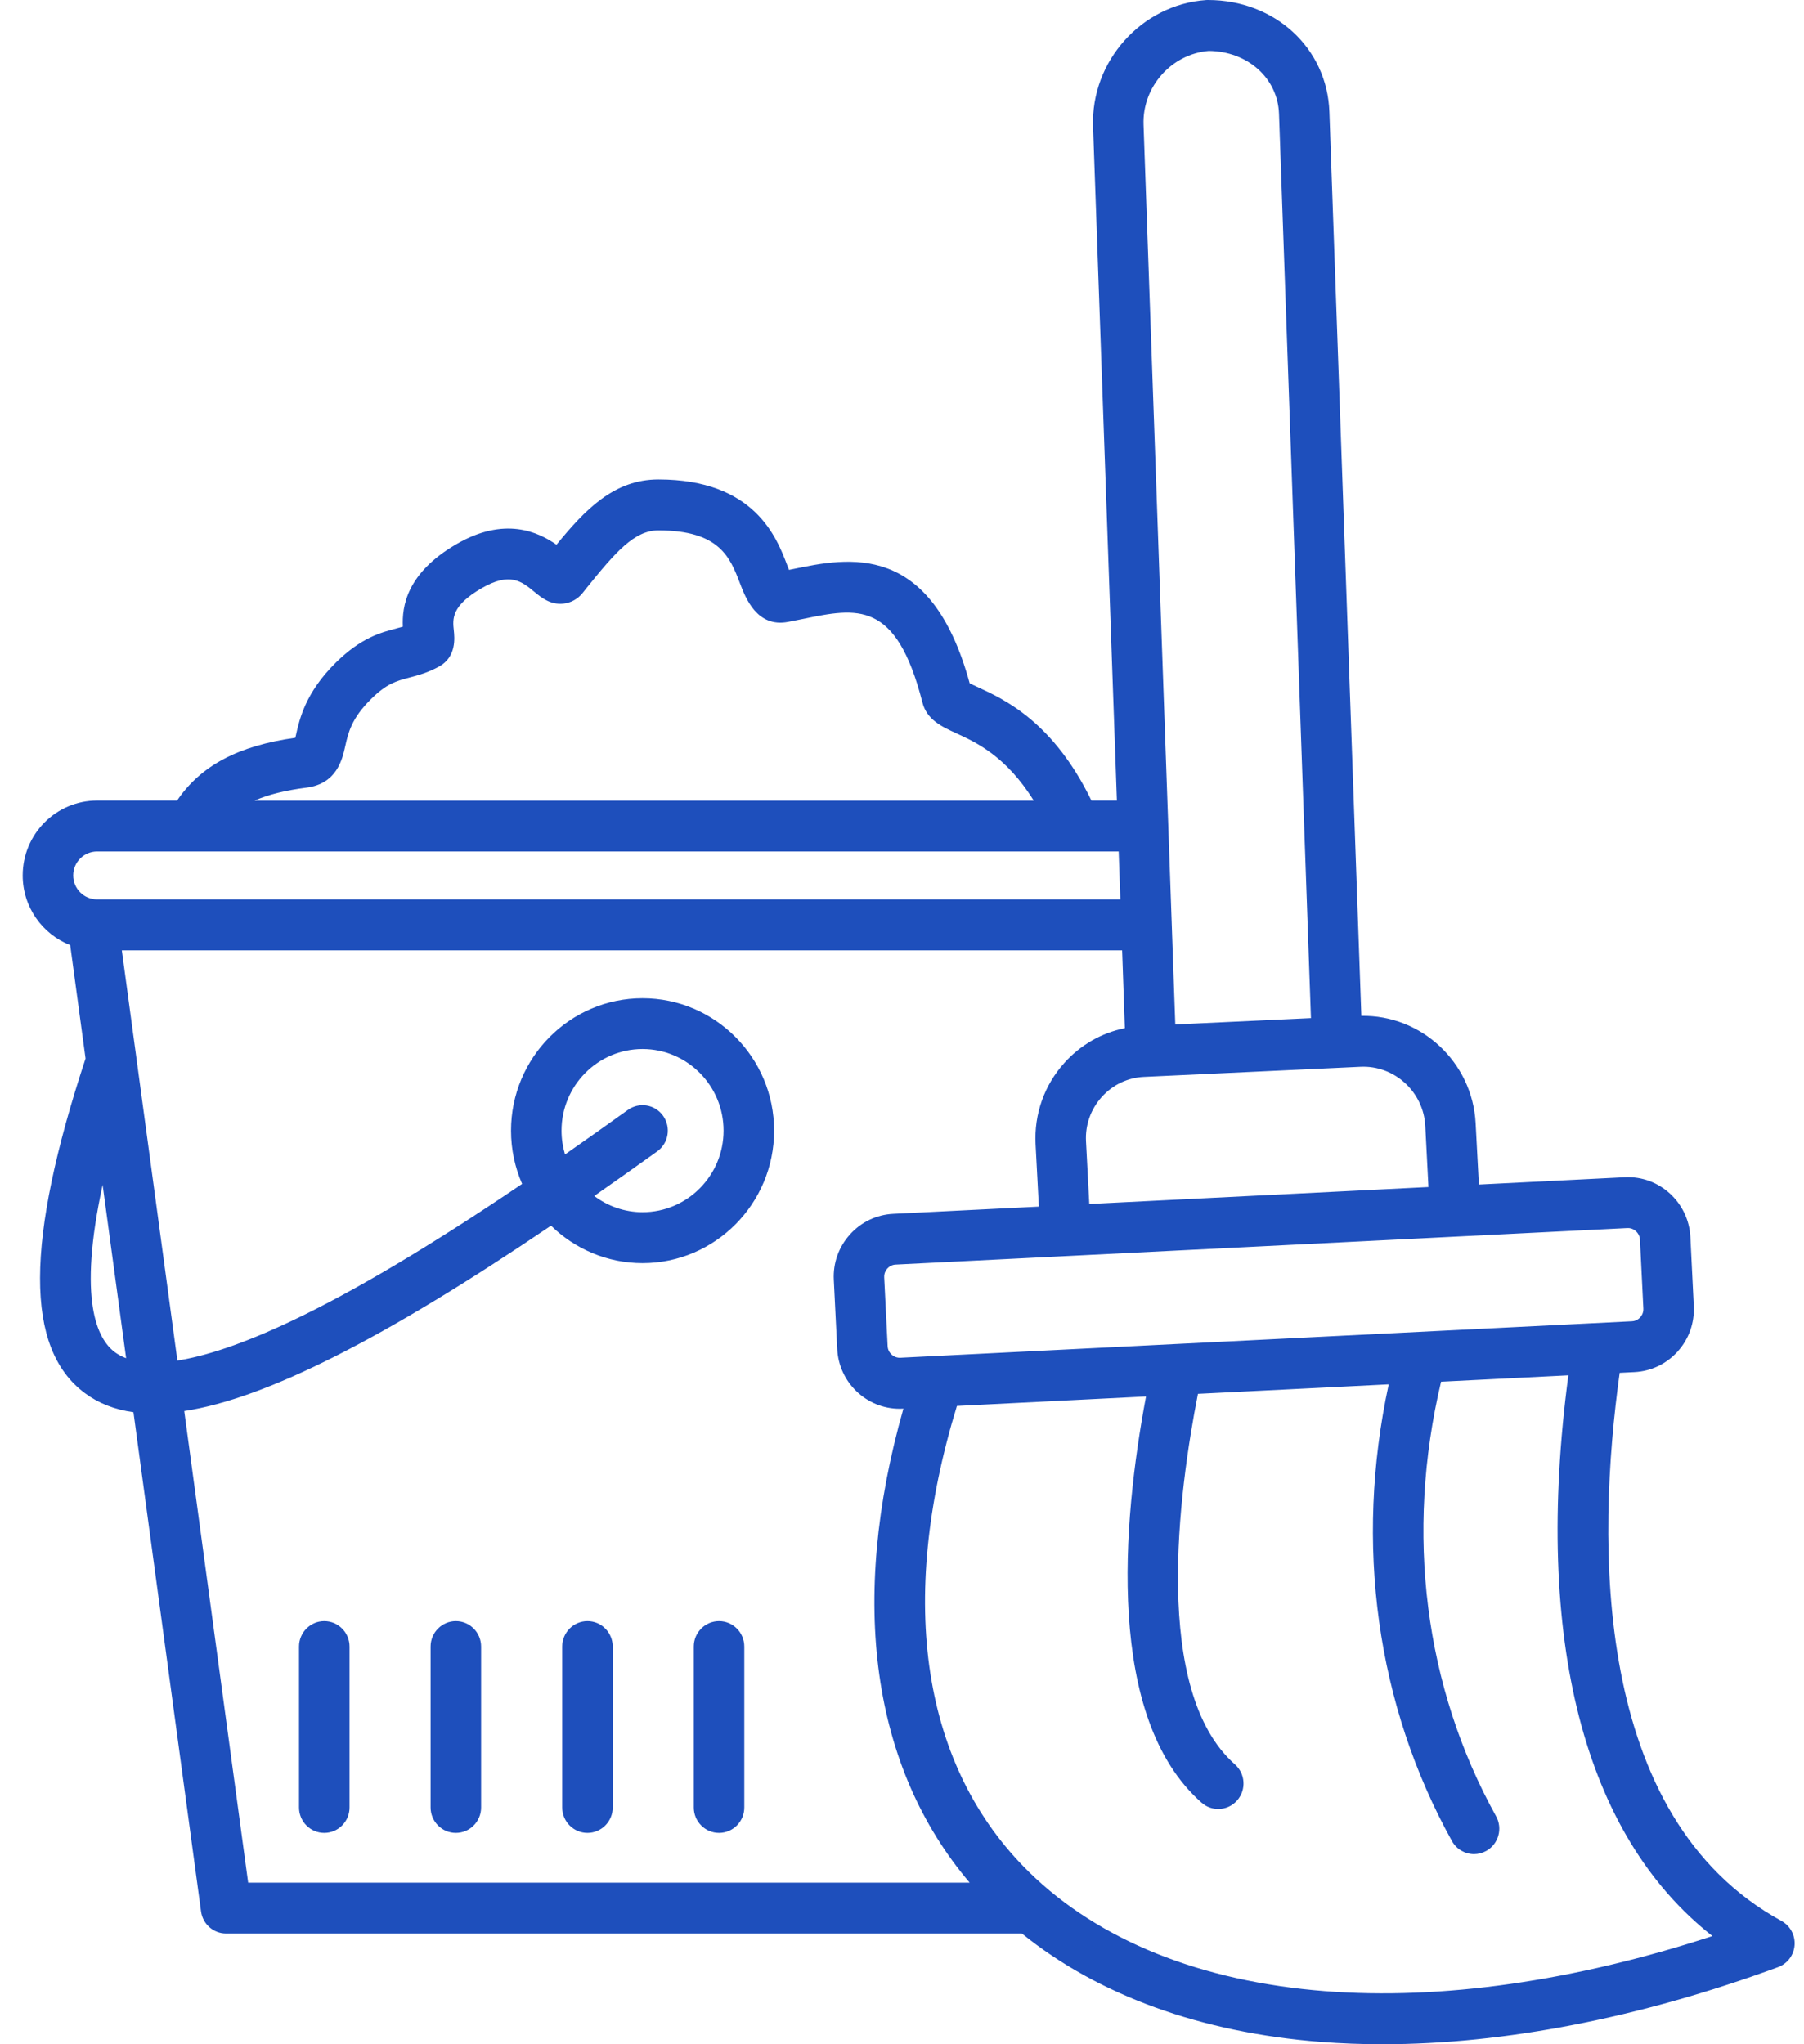 <svg width="45" height="51" viewBox="0 0 45 51" fill="none" xmlns="http://www.w3.org/2000/svg">
<path d="M44.437 47.923C39.7 45.334 39.82 38.457 40.402 34.25L40.77 34.232C41.186 34.211 41.568 34.028 41.849 33.717C42.129 33.405 42.272 33.003 42.251 32.585L42.166 30.863C42.123 29.997 41.39 29.327 40.53 29.37L36.89 29.552L36.809 28.022C36.73 26.503 35.457 25.317 33.958 25.344L33.161 2.792C33.106 1.2 31.803 0 30.131 0C30.116 0 30.102 2.42419e-08 30.088 0.001C28.474 0.113 27.208 1.53 27.266 3.158L27.86 19.972H27.225C26.269 18.003 25.046 17.443 24.375 17.136C24.314 17.109 24.244 17.076 24.189 17.049C23.218 13.488 21.153 13.913 19.781 14.197C19.747 14.203 19.715 14.21 19.681 14.217C19.667 14.179 19.651 14.14 19.638 14.105C19.374 13.409 18.822 11.962 16.423 11.962C15.312 11.962 14.593 12.719 13.881 13.59C13.424 13.269 12.582 12.877 11.381 13.578C10.135 14.303 10.026 15.137 10.049 15.634C9.999 15.648 9.946 15.662 9.891 15.677C9.496 15.781 9.005 15.911 8.377 16.531C7.62 17.278 7.471 17.941 7.383 18.337C7.378 18.358 7.373 18.383 7.367 18.406C5.941 18.607 5.011 19.098 4.417 19.972H2.421C1.398 19.972 0.566 20.81 0.566 21.84C0.566 22.631 1.059 23.308 1.751 23.579L2.134 26.408C0.627 30.986 0.621 33.641 2.113 34.753C2.453 35.007 2.857 35.167 3.329 35.232L5.015 47.688C5.058 48.002 5.324 48.237 5.639 48.237H25.491C27.392 49.776 29.948 50.708 32.95 50.942C33.452 50.981 33.965 51 34.488 51C37.523 51 40.899 50.345 44.352 49.077C44.585 48.992 44.747 48.777 44.765 48.527C44.783 48.279 44.655 48.043 44.437 47.923ZM40.593 30.638C40.755 30.629 40.899 30.762 40.908 30.925L40.993 32.647C40.998 32.755 40.947 32.829 40.915 32.864C40.884 32.899 40.815 32.958 40.708 32.963L22.456 33.874C22.293 33.881 22.15 33.751 22.142 33.587L22.056 31.865C22.051 31.757 22.103 31.683 22.134 31.648C22.166 31.613 22.234 31.554 22.341 31.549L40.593 30.638ZM35.553 28.089L35.632 29.614L27.172 30.037L27.09 28.476C27.068 28.067 27.208 27.674 27.482 27.368C27.756 27.063 28.131 26.884 28.536 26.866L33.934 26.614C34.78 26.572 35.508 27.236 35.553 28.089ZM30.153 1.27C31.121 1.279 31.872 1.95 31.904 2.837L32.701 25.4L29.317 25.558L28.525 3.113C28.491 2.169 29.22 1.346 30.153 1.27ZM7.645 19.65C8.403 19.554 8.539 18.943 8.612 18.615C8.684 18.291 8.766 17.922 9.258 17.438C9.646 17.054 9.882 16.991 10.209 16.905C10.428 16.847 10.677 16.782 10.96 16.624C11.389 16.384 11.339 15.907 11.32 15.727C11.289 15.441 11.256 15.116 12.011 14.677C12.721 14.263 13.016 14.507 13.326 14.763C13.505 14.91 13.726 15.093 14.051 15.06C14.239 15.041 14.41 14.947 14.531 14.797L14.622 14.682C15.346 13.783 15.819 13.232 16.422 13.232C17.955 13.232 18.212 13.907 18.461 14.56C18.598 14.917 18.881 15.661 19.655 15.516C19.78 15.493 19.906 15.466 20.033 15.441C21.382 15.163 22.356 14.962 23.01 17.527C23.12 17.958 23.493 18.129 23.853 18.294C24.34 18.517 25.098 18.864 25.786 19.974H6.349C6.692 19.822 7.117 19.718 7.645 19.65ZM2.421 21.243H27.905L27.947 22.438H2.421C2.093 22.438 1.826 22.171 1.826 21.84C1.826 21.51 2.093 21.243 2.421 21.243ZM2.863 33.733C2.432 33.412 1.933 32.447 2.56 29.559L3.146 33.885C3.033 33.843 2.941 33.791 2.863 33.733ZM4.596 35.203C6.641 34.89 9.595 33.39 13.745 30.578C14.337 31.156 15.142 31.513 16.028 31.513C17.837 31.513 19.31 30.03 19.31 28.208C19.31 26.386 17.837 24.904 16.028 24.904C14.219 24.904 12.747 26.386 12.747 28.208C12.747 28.68 12.847 29.13 13.024 29.536C10.744 31.079 8.856 32.203 7.301 32.942C6.04 33.542 5.111 33.836 4.425 33.944L3.039 23.709H27.991L28.059 25.651C27.48 25.767 26.954 26.067 26.549 26.518C26.048 27.076 25.794 27.796 25.832 28.546L25.914 30.102L22.279 30.283C21.864 30.304 21.481 30.487 21.201 30.799C20.92 31.111 20.777 31.513 20.799 31.931L20.884 33.652C20.924 34.491 21.615 35.146 22.441 35.146C22.467 35.146 22.493 35.145 22.518 35.144L22.535 35.143C21.168 39.955 21.748 44.094 24.188 46.969H6.19L4.596 35.203ZM14.007 28.207C14.007 27.084 14.914 26.171 16.028 26.171C17.143 26.171 18.049 27.084 18.049 28.207C18.049 29.33 17.142 30.242 16.028 30.242C15.577 30.242 15.16 30.09 14.823 29.837C15.33 29.483 15.853 29.113 16.395 28.724C16.678 28.519 16.743 28.124 16.541 27.838C16.338 27.552 15.945 27.487 15.662 27.691C15.12 28.08 14.6 28.448 14.094 28.801C14.038 28.612 14.007 28.413 14.007 28.207ZM33.047 49.675C29.961 49.434 27.413 48.41 25.677 46.712C23.004 44.099 22.368 39.978 23.87 35.075L28.587 34.839C27.995 37.987 27.571 42.859 29.974 44.974C30.093 45.079 30.24 45.131 30.389 45.131C30.564 45.131 30.738 45.058 30.863 44.914C31.092 44.649 31.066 44.248 30.803 44.017C28.733 42.193 29.402 37.212 29.882 34.774L34.641 34.537C33.782 38.514 34.334 42.533 36.219 45.932C36.335 46.14 36.549 46.257 36.77 46.257C36.873 46.257 36.98 46.23 37.076 46.176C37.38 46.005 37.489 45.618 37.319 45.312C35.532 42.09 35.049 38.254 35.947 34.471L39.122 34.312C38.25 40.906 39.514 45.792 42.716 48.301C39.267 49.428 35.946 49.902 33.047 49.675ZM8.719 41.079V45.093C8.719 45.443 8.436 45.727 8.089 45.727C7.741 45.727 7.459 45.443 7.459 45.093V41.079C7.459 40.729 7.741 40.444 8.089 40.444C8.436 40.444 8.719 40.729 8.719 41.079ZM12.001 41.079V45.093C12.001 45.443 11.719 45.727 11.371 45.727C11.024 45.727 10.741 45.443 10.741 45.093V41.079C10.741 40.729 11.024 40.444 11.371 40.444C11.719 40.444 12.001 40.729 12.001 41.079ZM15.284 41.079V45.093C15.284 45.443 15.001 45.727 14.654 45.727C14.306 45.727 14.024 45.443 14.024 45.093V41.079C14.024 40.729 14.306 40.444 14.654 40.444C15.001 40.444 15.284 40.729 15.284 41.079ZM18.566 41.079V45.093C18.566 45.443 18.284 45.727 17.936 45.727C17.589 45.727 17.306 45.443 17.306 45.093V41.079C17.306 40.729 17.589 40.444 17.936 40.444C18.284 40.444 18.566 40.729 18.566 41.079Z" fill="#1E4FBC"/>
</svg>
